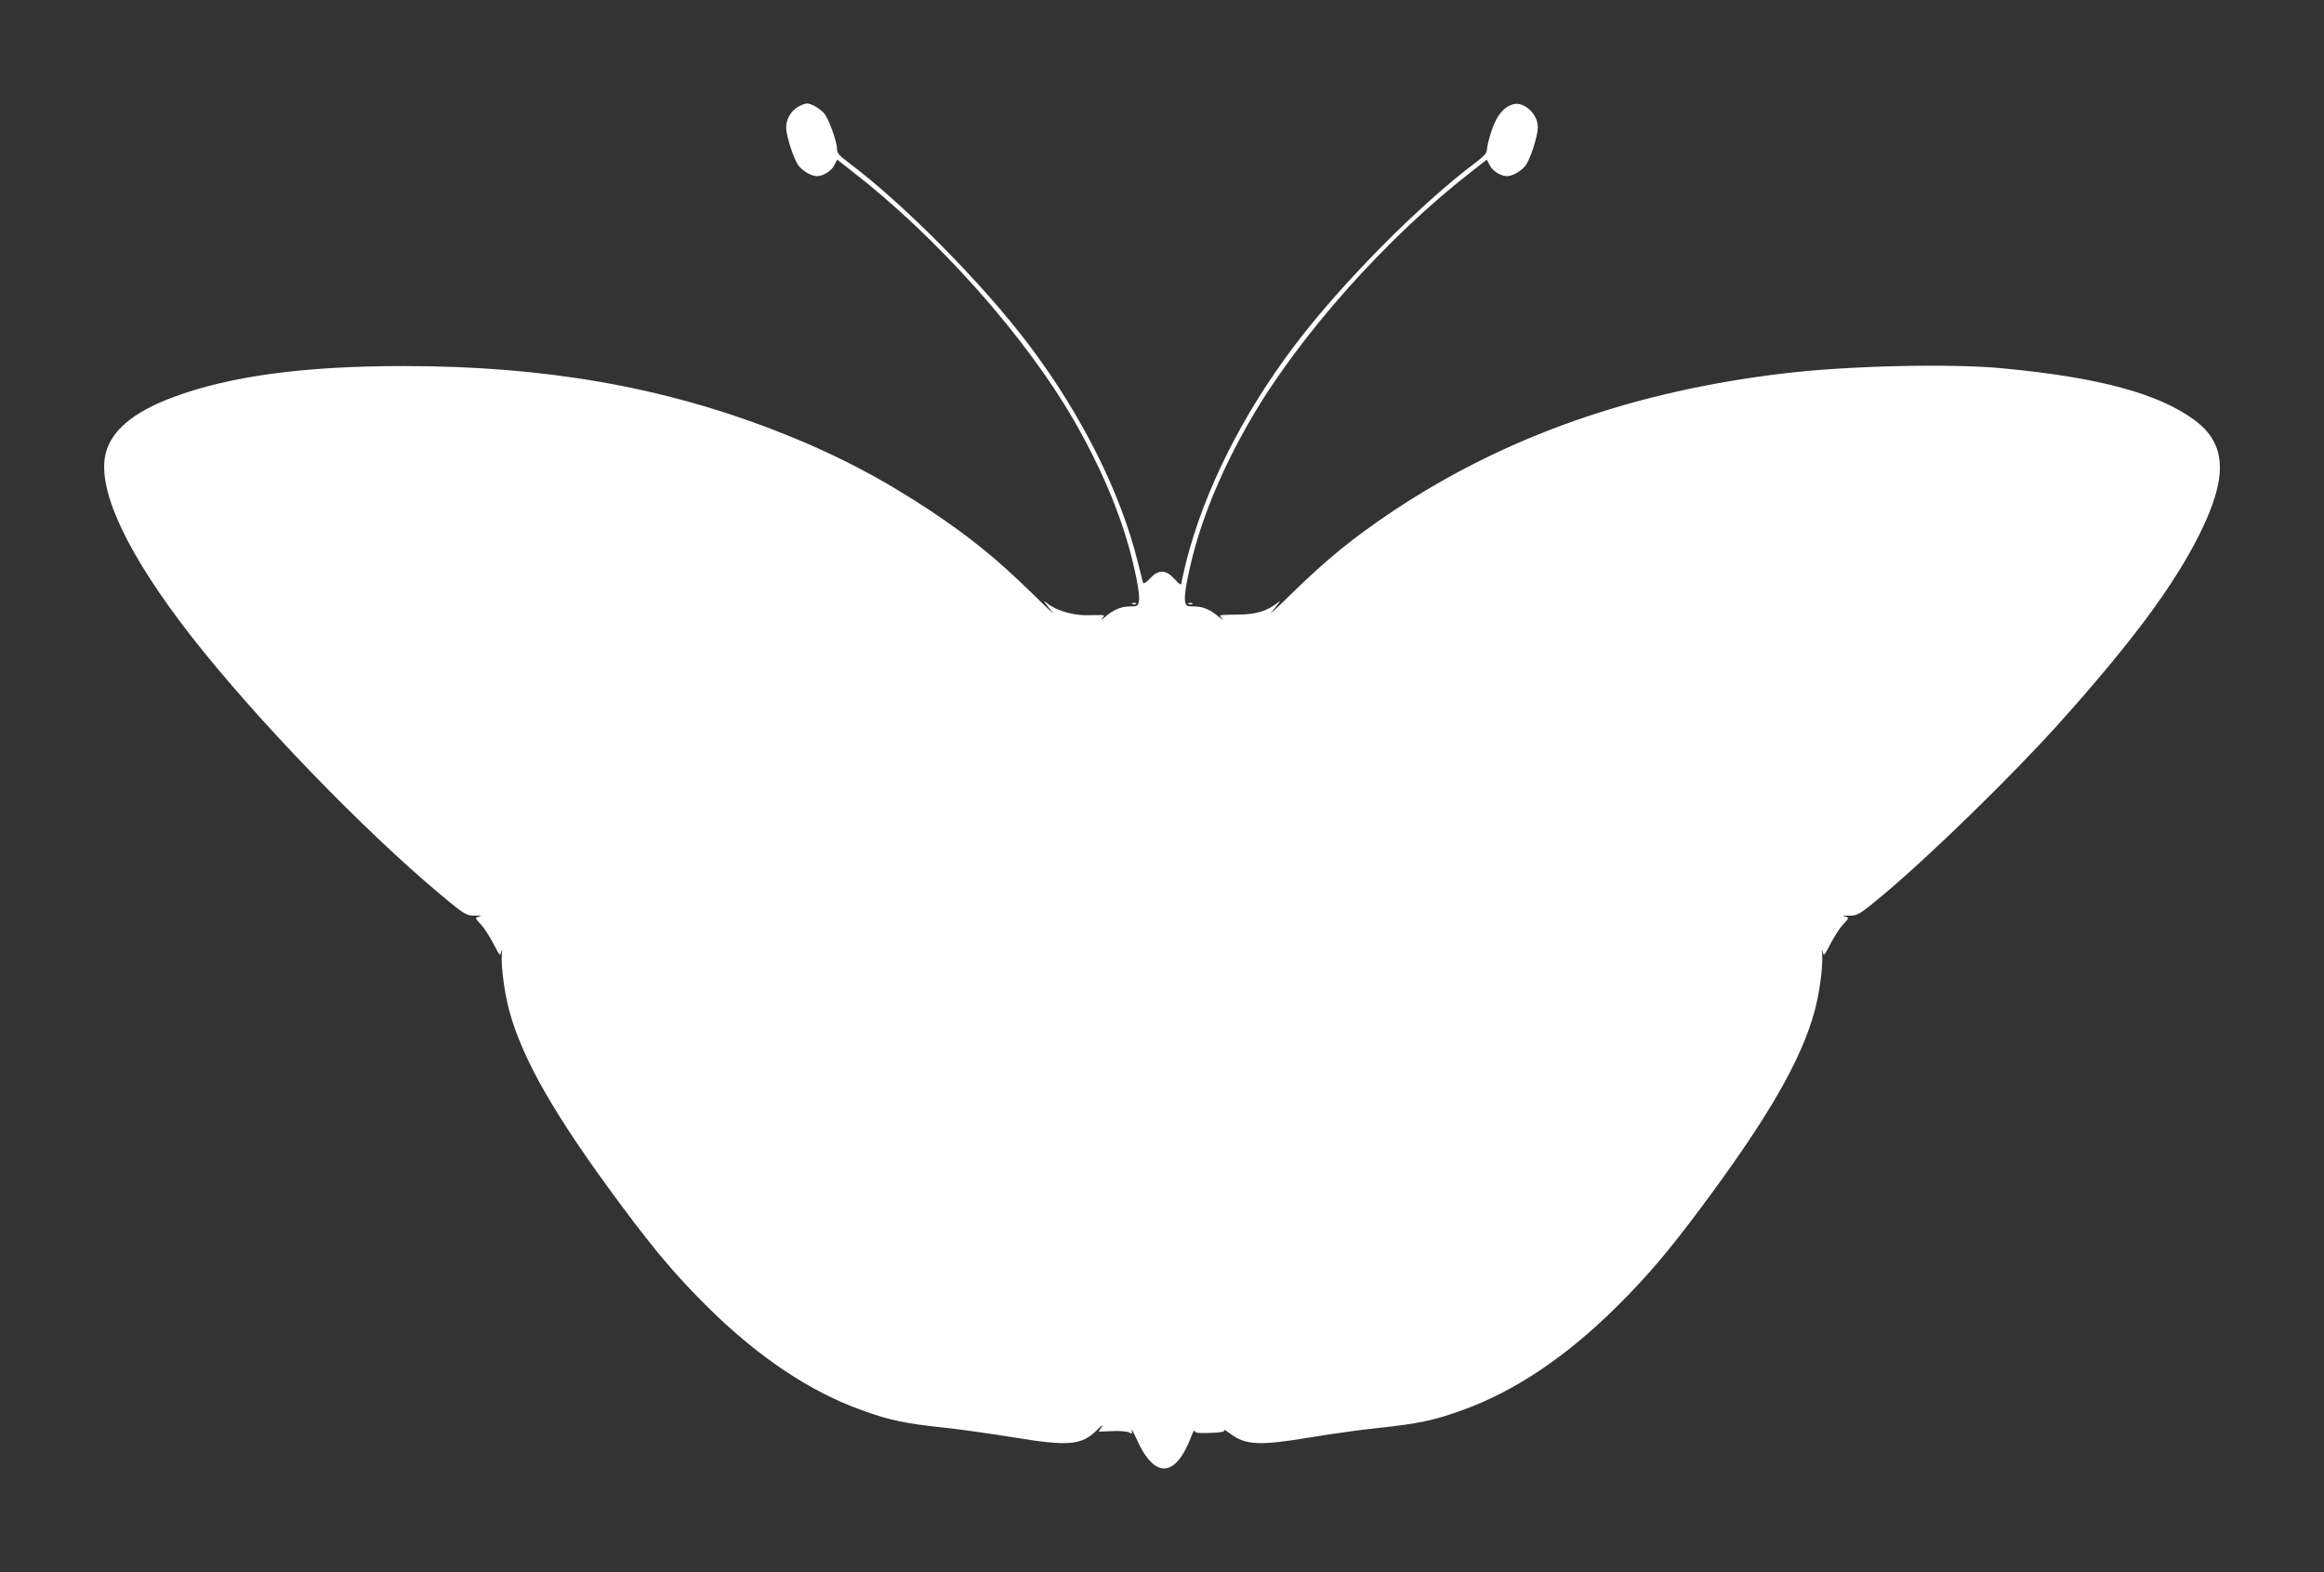 <?xml version="1.0" standalone="no"?>
<!DOCTYPE svg PUBLIC "-//W3C//DTD SVG 20010904//EN"
 "http://www.w3.org/TR/2001/REC-SVG-20010904/DTD/svg10.dtd">
<svg version="1.0" xmlns="http://www.w3.org/2000/svg"
 width="1280pt" height="866pt" viewBox="0 0 1280 866"
 preserveAspectRatio="xMidYMid meet">
<rect x="0" y="0" width="1280" height="866" fill="#333333" stroke="none"/>
<g transform="translate(0,866) scale(0.1,-0.1)"
fill="#ffffff" stroke="none">
<path d="M4393 8070 c-38 -23 -63 -67 -63 -112 0 -50 46 -187 72 -215 28 -31
70 -53 98 -53 34 0 79 28 95 60 l16 31 79 -62 c470 -363 957 -910 1224 -1373
148 -257 254 -507 315 -741 33 -128 50 -228 44 -257 -5 -26 -9 -28 -50 -28
-49 0 -92 -19 -138 -59 -16 -14 -24 -19 -17 -11 6 8 12 16 12 20 0 3 -32 3
-72 2 -90 -5 -186 22 -243 67 -19 15 -19 15 -5 -4 8 -11 25 -33 39 -50 14 -16
-35 29 -109 102 -203 198 -341 310 -565 460 -275 182 -532 316 -845 438 -628
245 -1280 359 -2055 359 -551 0 -957 -55 -1270 -171 -224 -83 -348 -189 -375
-320 -42 -199 126 -552 474 -998 350 -448 941 -1061 1371 -1421 133 -111 144
-118 194 -117 25 1 36 -1 24 -4 -29 -6 -29 -8 7 -46 17 -18 47 -65 68 -105 35
-67 37 -70 43 -45 5 19 6 14 3 -13 -5 -65 14 -210 41 -311 74 -272 257 -589
623 -1080 184 -247 299 -382 466 -548 279 -277 566 -470 856 -573 155 -56 238
-73 470 -97 79 -9 241 -32 360 -51 308 -51 379 -45 466 44 24 24 31 28 21 12
l-16 -25 74 3 c40 2 82 -1 93 -7 18 -9 19 -8 15 12 -2 12 9 -9 26 -46 97 -222
214 -219 301 8 10 28 19 43 20 35 0 -12 15 -14 85 -12 59 2 83 7 78 15 -3 6
10 -2 30 -17 87 -66 160 -70 453 -21 115 19 274 41 354 49 232 25 315 42 470
98 290 103 577 296 856 573 167 166 282 301 466 548 366 491 549 808 623 1080
27 101 46 246 41 311 -3 27 -2 32 3 13 6 -25 8 -22 43 45 21 40 51 87 68 105
36 38 36 40 8 46 -13 3 -2 5 23 4 50 -1 61 6 194 117 258 216 707 654 964 940
402 448 635 762 776 1045 157 316 149 497 -29 628 -197 145 -524 234 -1051
284 -283 28 -855 15 -1205 -27 -831 -98 -1538 -347 -2155 -757 -224 -150 -362
-262 -565 -460 -74 -73 -123 -118 -109 -102 14 17 31 39 39 50 14 19 14 19 -5
4 -57 -45 -118 -63 -217 -64 -54 0 -98 -2 -98 -5 0 -4 6 -12 13 -20 6 -8 -1
-3 -18 11 -46 40 -89 59 -138 59 -41 0 -45 2 -50 28 -6 29 11 129 44 257 61
234 167 484 315 741 267 463 754 1010 1224 1373 l79 62 16 -31 c16 -32 61 -60
95 -60 28 0 70 22 98 53 27 29 72 165 72 217 0 71 -74 141 -134 126 -52 -13
-93 -62 -120 -144 -14 -42 -26 -89 -26 -103 0 -21 -13 -36 -57 -70 -310 -231
-748 -673 -1005 -1015 -286 -378 -496 -799 -594 -1185 -14 -56 -26 -110 -27
-120 -1 -14 -9 -9 -38 22 -48 53 -88 54 -135 3 -23 -24 -36 -31 -39 -22 -2 7
-15 59 -29 115 -95 382 -308 807 -594 1187 -257 342 -695 784 -1004 1015 -46
34 -58 49 -58 70 0 42 -47 172 -73 199 -26 28 -69 52 -94 52 -10 0 -32 -9 -50
-20z"/>
<path d="M6238 5333 c7 -3 16 -2 19 1 4 3 -2 6 -13 5 -11 0 -14 -3 -6 -6z"/>
<path d="M6548 5333 c7 -3 16 -2 19 1 4 3 -2 6 -13 5 -11 0 -14 -3 -6 -6z"/>
</g>
</svg>
